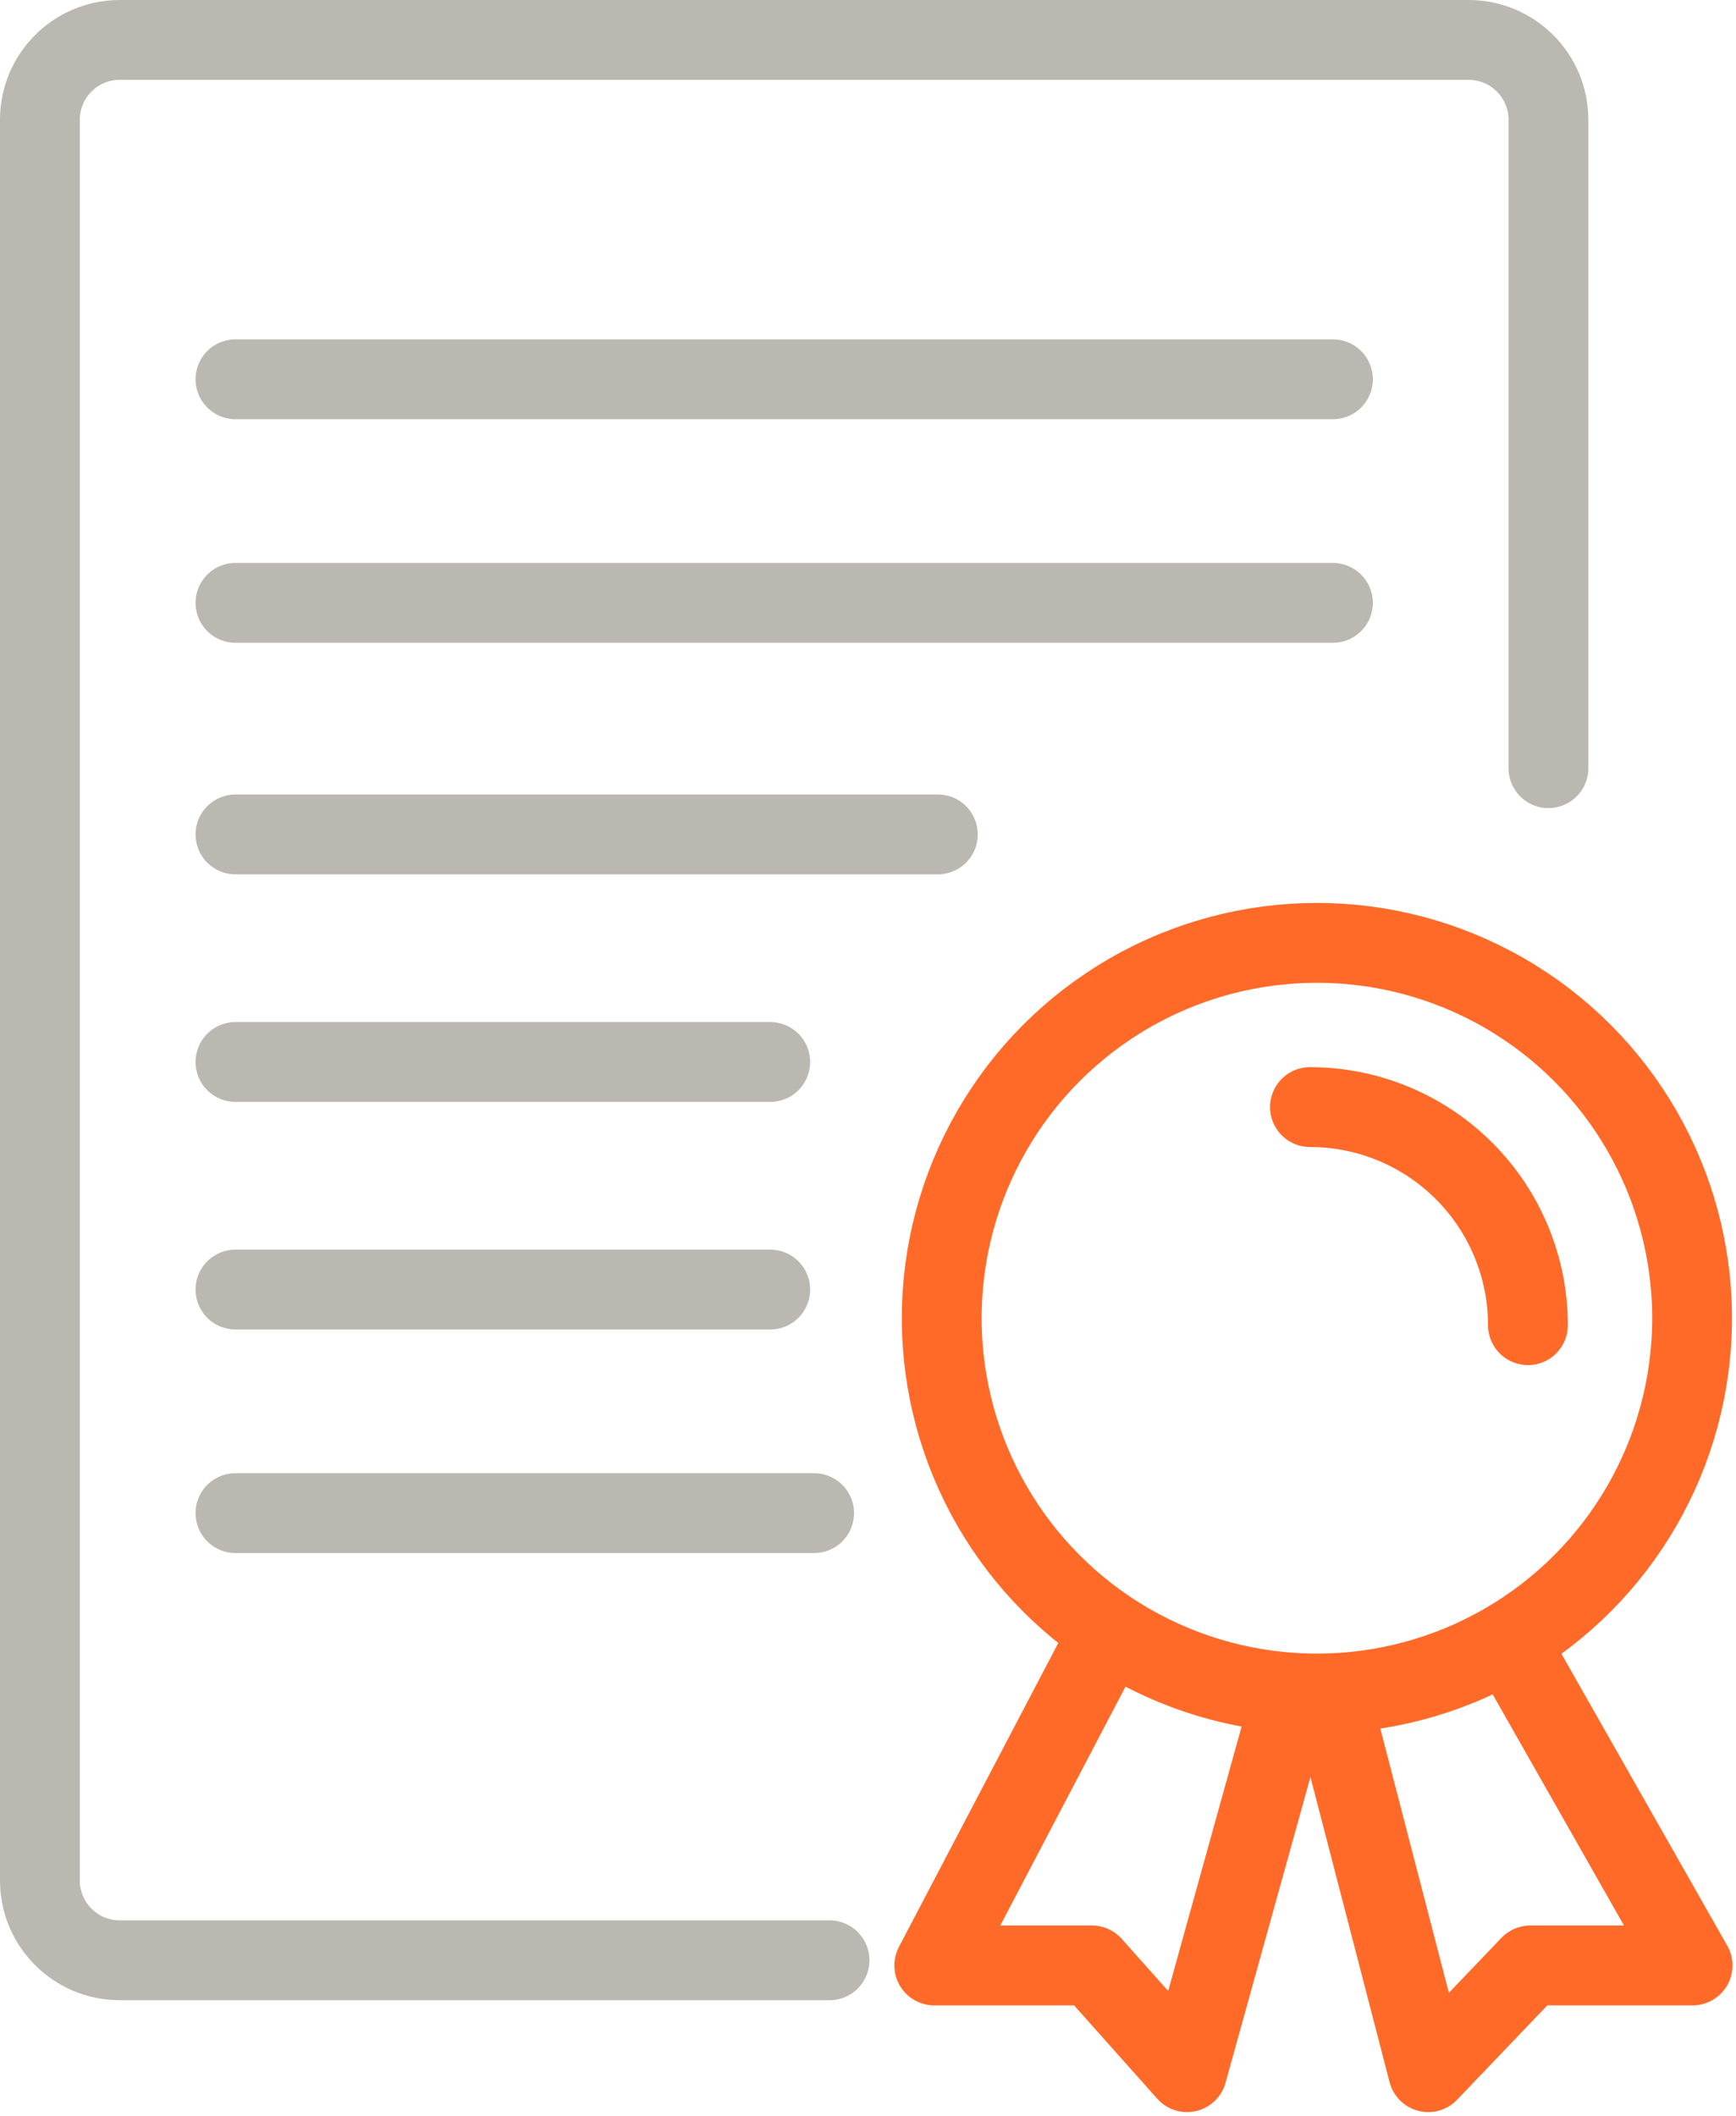 <?xml version="1.0" encoding="UTF-8"?> <svg xmlns="http://www.w3.org/2000/svg" width="435" height="530" viewBox="0 0 435 530" fill="none"> <path d="M388 192.408V30C388 18.954 379.046 10 368 10H30C18.954 10 10 18.954 10 30V471C10 482.046 18.954 491 30 491H207.853" stroke="#BBB8B2" stroke-width="20" stroke-linecap="round" stroke-linejoin="round"></path> <line x1="59" y1="95" x2="334" y2="95" stroke="#BBB8B2" stroke-width="20" stroke-linecap="round"></line> <line x1="59" y1="151" x2="334" y2="151" stroke="#BBB8B2" stroke-width="20" stroke-linecap="round"></line> <line x1="59" y1="209" x2="235" y2="209" stroke="#BBB8B2" stroke-width="20" stroke-linecap="round"></line> <line x1="59" y1="266" x2="193" y2="266" stroke="#BBB8B2" stroke-width="20" stroke-linecap="round"></line> <line x1="59" y1="323" x2="193" y2="323" stroke="#BBB8B2" stroke-width="20" stroke-linecap="round"></line> <line x1="59" y1="379" x2="204" y2="379" stroke="#BBB8B2" stroke-width="20" stroke-linecap="round"></line> <circle cx="329.986" cy="330.176" r="94.013" stroke="#FF6A29" stroke-width="20"></circle> <path d="M382.865 331.919C382.865 324.746 381.452 317.643 378.707 311.016C375.962 304.389 371.939 298.368 366.866 293.296C361.794 288.224 355.773 284.2 349.146 281.455C342.519 278.71 335.416 277.297 328.243 277.297" stroke="#FF6A29" stroke-width="20" stroke-linecap="round"></path> <path d="M277.689 409.203L234.108 492.297H273.622L297.446 519.027L323.595 424.892" stroke="#FF6A29" stroke-width="20" stroke-linecap="round" stroke-linejoin="round"></path> <path d="M334.054 427.216L357.878 519.027L383.446 492.297H424.121L378.216 411.527" stroke="#FF6A29" stroke-width="20" stroke-linecap="round" stroke-linejoin="round"></path> </svg> 